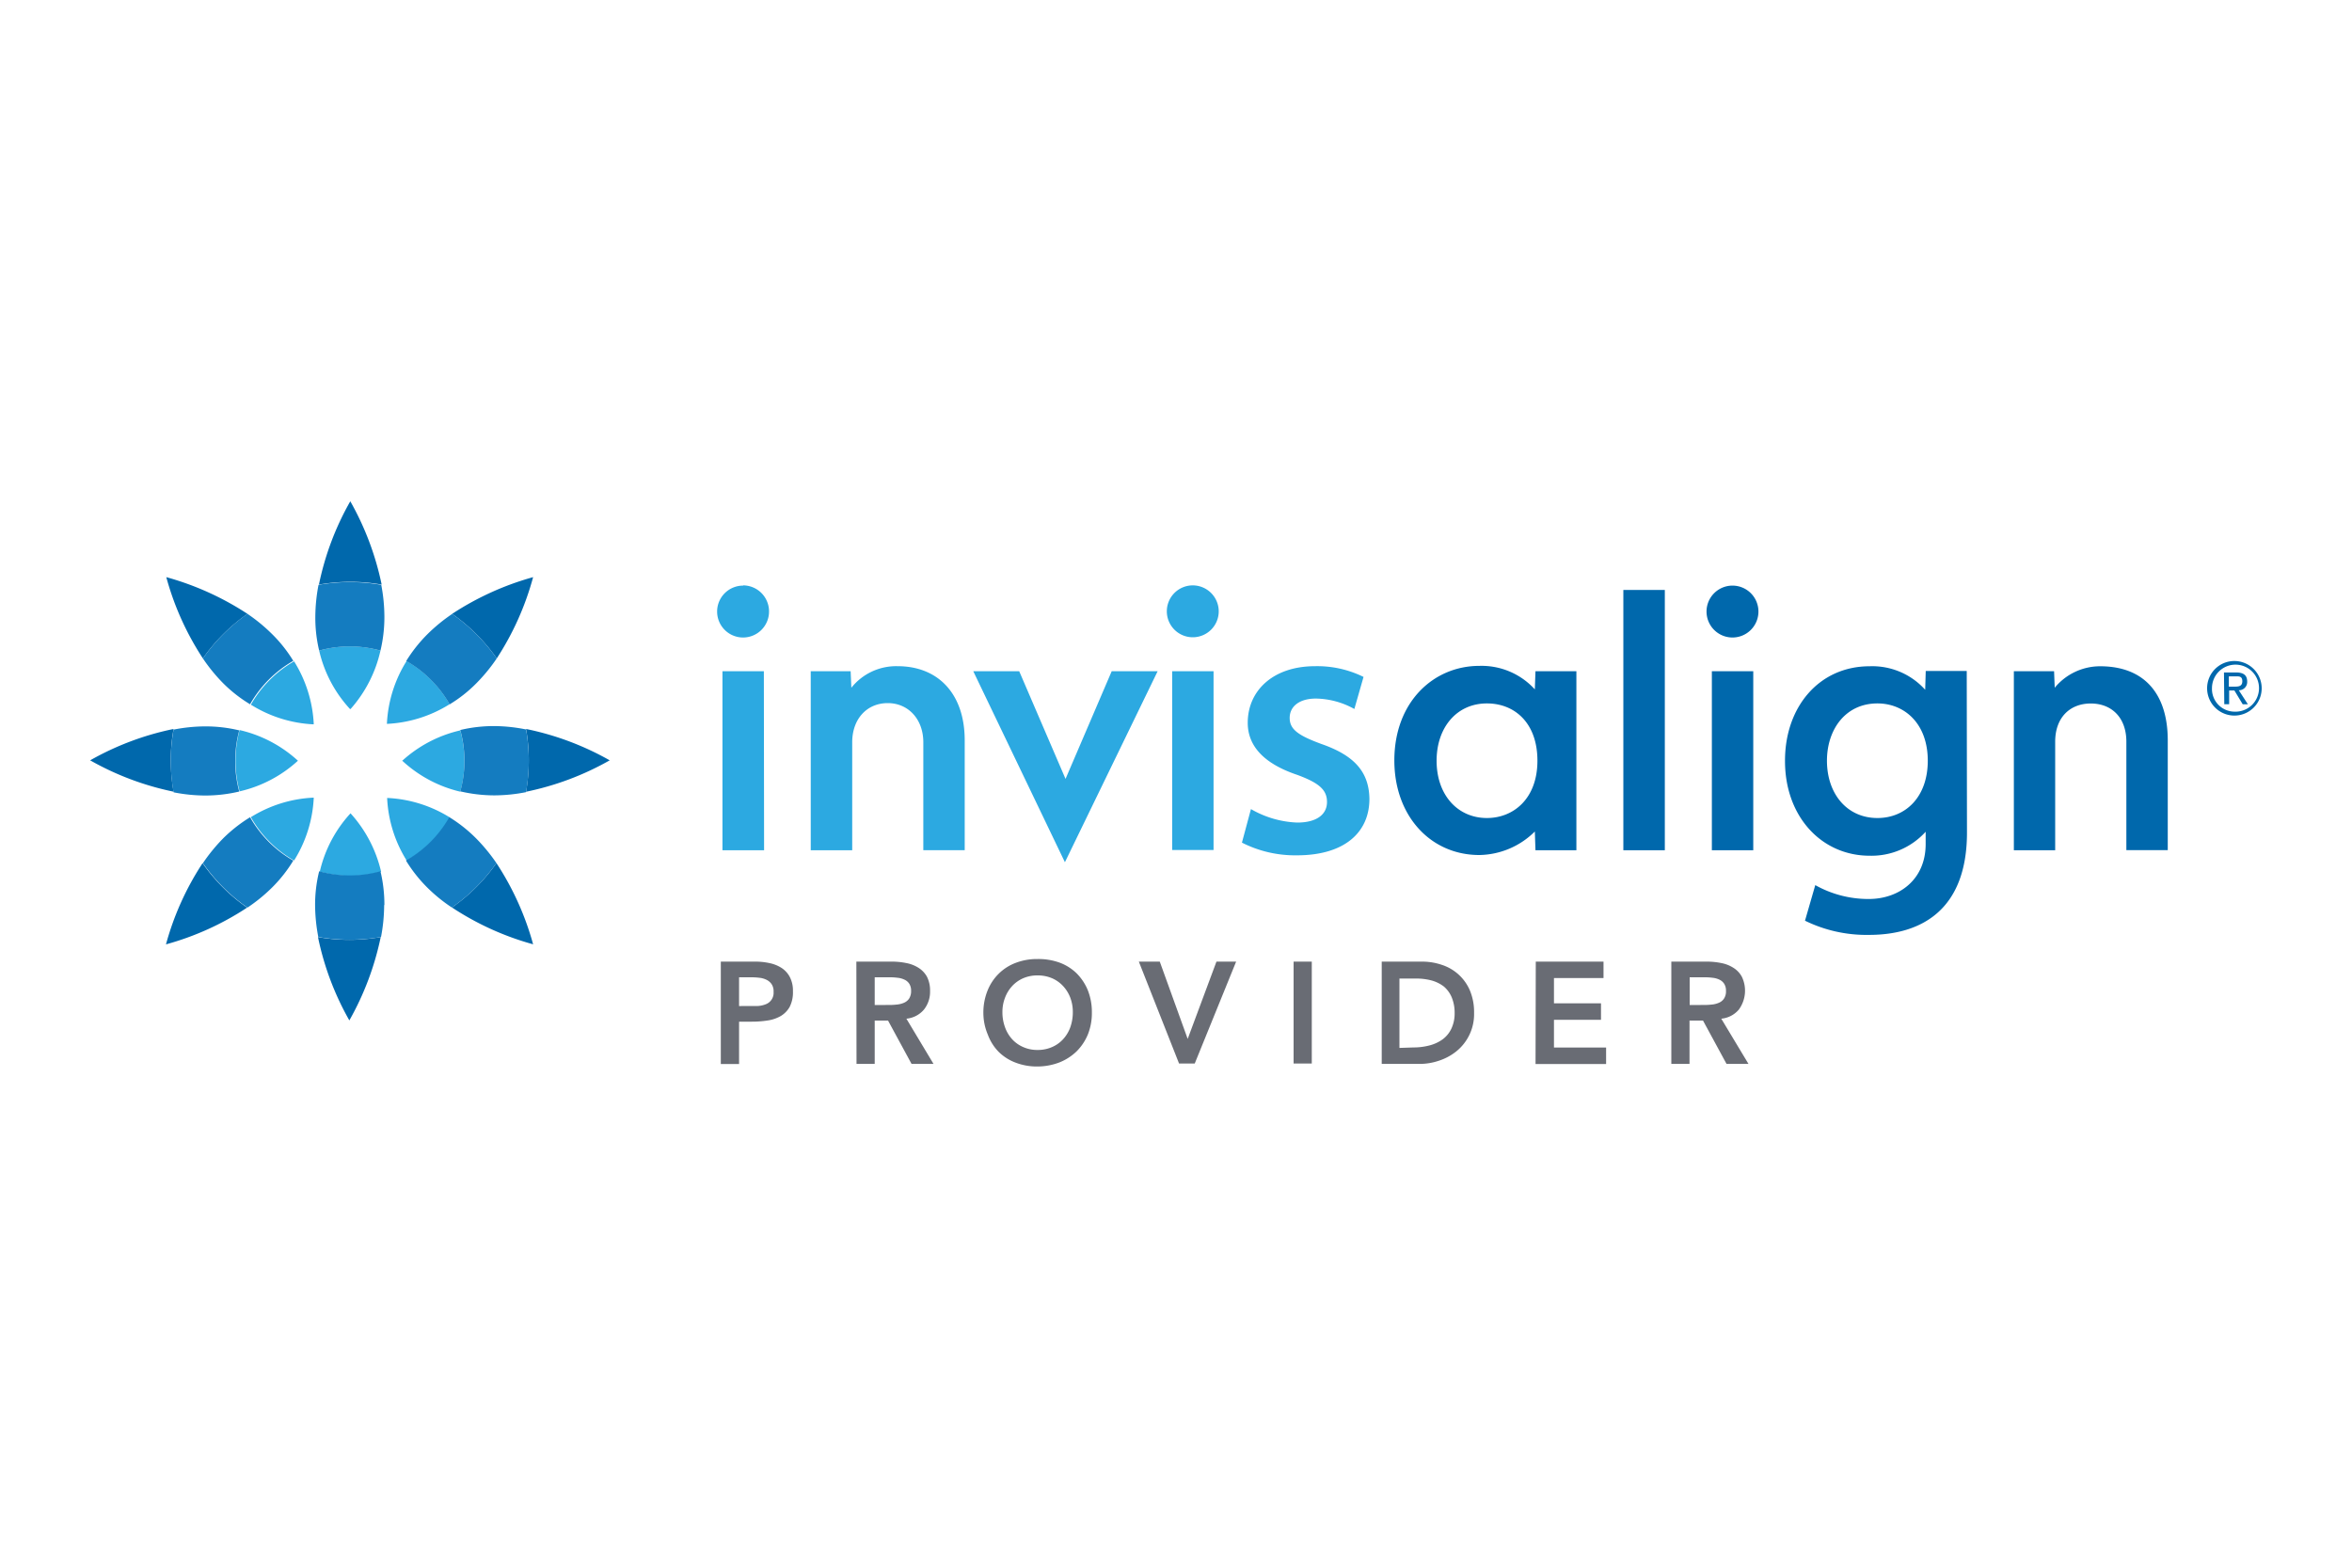 <svg id="Layer_3" data-name="Layer 3" xmlns="http://www.w3.org/2000/svg" viewBox="0 0 300 200"><defs><style>.cls-1{fill:#696c74;}.cls-2{fill:#0068ac;}.cls-3{fill:#2ca9e1;}.cls-4{fill:#147cc0;}</style></defs><path class="cls-1" d="M91.94,122.68h4.39a8.39,8.39,0,0,1,1.82.19,4.54,4.54,0,0,1,1.53.61,3.12,3.12,0,0,1,1.06,1.16,3.74,3.74,0,0,1,.4,1.82,4.08,4.08,0,0,1-.42,2,3.15,3.15,0,0,1-1.15,1.17,4.72,4.72,0,0,1-1.66.56,12.85,12.85,0,0,1-2,.15H94.27v5.4H91.94Zm3.73,5.66c.33,0,.67,0,1,0a3.18,3.18,0,0,0,1-.22,1.55,1.55,0,0,0,1-1.58,1.64,1.64,0,0,0-.26-1,1.68,1.68,0,0,0-.66-.55,2.6,2.6,0,0,0-.91-.25,8,8,0,0,0-1-.06H94.27v3.67Z"/><path class="cls-1" d="M109.23,122.68h4.54a9,9,0,0,1,1.81.18,4.45,4.45,0,0,1,1.56.6,3.14,3.14,0,0,1,1.09,1.14,3.8,3.8,0,0,1,.4,1.82,3.65,3.65,0,0,1-.78,2.38,3.33,3.33,0,0,1-2.24,1.16l3.46,5.77h-2.8l-3-5.53h-1.7v5.53h-2.32Zm4.13,5.53a8.21,8.21,0,0,0,1-.05,3,3,0,0,0,.92-.22,1.51,1.51,0,0,0,.67-.53,1.73,1.73,0,0,0,.26-1,1.61,1.61,0,0,0-.24-.92,1.45,1.45,0,0,0-.63-.52,2.6,2.6,0,0,0-.86-.23,7.07,7.07,0,0,0-.91-.06h-2v3.54Z"/><path class="cls-1" d="M125.43,129.26a7.49,7.49,0,0,1,.52-2.85,6.31,6.31,0,0,1,1.43-2.18,6.13,6.13,0,0,1,2.17-1.39,7.54,7.54,0,0,1,2.77-.49,7.93,7.93,0,0,1,2.81.45,6.2,6.2,0,0,1,2.19,1.37,6.58,6.58,0,0,1,1.44,2.18,7.56,7.56,0,0,1,.51,2.84,7.32,7.32,0,0,1-.51,2.78,6.6,6.6,0,0,1-1.44,2.16,6.76,6.76,0,0,1-2.19,1.41,7.94,7.94,0,0,1-2.81.52,7.54,7.54,0,0,1-2.77-.49,6.11,6.11,0,0,1-2.17-1.38A6.18,6.18,0,0,1,126,132,7.1,7.1,0,0,1,125.43,129.26Zm2.43-.15a5.53,5.53,0,0,0,.33,1.94,4.51,4.51,0,0,0,.91,1.53,4.1,4.1,0,0,0,1.41,1,4.37,4.37,0,0,0,1.83.37,4.46,4.46,0,0,0,1.85-.37,4.1,4.1,0,0,0,1.41-1,4.53,4.53,0,0,0,.92-1.53,5.76,5.76,0,0,0,.32-1.94,5.16,5.16,0,0,0-.32-1.82,4.55,4.55,0,0,0-.92-1.49,4.18,4.18,0,0,0-1.41-1,4.63,4.63,0,0,0-1.85-.36,4.53,4.53,0,0,0-1.83.36,4.18,4.18,0,0,0-1.41,1,4.53,4.53,0,0,0-.91,1.49A5,5,0,0,0,127.86,129.11Z"/><path class="cls-1" d="M145.26,122.68h2.67l3.56,9.86,3.67-9.86h2.51l-5.28,13h-2Z"/><path class="cls-1" d="M165,122.68h2.32v13H165Z"/><path class="cls-1" d="M176.24,122.68h5.14a7.73,7.73,0,0,1,2.49.4,5.83,5.83,0,0,1,3.6,3.24,7.13,7.13,0,0,1,.55,2.89,6.09,6.09,0,0,1-2.28,4.93,7,7,0,0,1-2.23,1.19,7.59,7.59,0,0,1-2.4.4h-4.87Zm4.06,10.95a8,8,0,0,0,2-.25,5,5,0,0,0,1.69-.77,3.61,3.61,0,0,0,1.13-1.37,4.51,4.51,0,0,0,.42-2,5.15,5.15,0,0,0-.37-2,3.69,3.69,0,0,0-1-1.38,4.6,4.6,0,0,0-1.55-.77,7.58,7.58,0,0,0-2-.25h-2.12v8.85Z"/><path class="cls-1" d="M195.89,122.68h8.64v2.1h-6.32V128h6v2.1h-6v3.54h6.65v2.1h-9Z"/><path class="cls-1" d="M213.18,122.68h4.53a9.06,9.06,0,0,1,1.82.18,4.32,4.32,0,0,1,1.55.6,3.06,3.06,0,0,1,1.09,1.14,4.09,4.09,0,0,1-.38,4.2,3.33,3.33,0,0,1-2.24,1.16l3.47,5.77h-2.8l-3-5.53H215.5v5.53h-2.32Zm4.13,5.53a8.21,8.21,0,0,0,1-.05,2.89,2.89,0,0,0,.91-.22,1.46,1.46,0,0,0,.67-.53,1.66,1.66,0,0,0,.26-1,1.61,1.61,0,0,0-.24-.92,1.49,1.49,0,0,0-.62-.52,2.66,2.66,0,0,0-.86-.23,7.19,7.19,0,0,0-.91-.06h-2v3.54Z"/><path class="cls-2" d="M256.87,85.63H262l.08,2.11A7.51,7.51,0,0,1,267.87,85c5.58,0,8.63,3.45,8.63,9.46v14h-5.28V94.63c0-3.1-1.89-4.88-4.54-4.88s-4.54,1.78-4.54,4.88v13.84h-5.27Zm-44.52,22.84h-5.29V75.26h5.29Zm11.28,0h-5.28V85.63h5.28ZM221,74.71A3.31,3.31,0,1,0,224.29,78,3.31,3.31,0,0,0,221,74.71M195.85,85.63h5.22v22.84h-5.22l-.08-2.39a10.25,10.25,0,0,1-7.08,3c-6.23,0-10.84-5-10.84-12.07,0-7.46,5-12.06,10.84-12.06a9.18,9.18,0,0,1,7.08,3ZM183.24,97.05c0,4.38,2.69,7.31,6.42,7.31,3.39,0,6.44-2.47,6.44-7.31s-2.92-7.31-6.44-7.31c-3.88,0-6.42,3.1-6.42,7.31m62.65,0c0-4.77-3-7.31-6.42-7.31-4.08,0-6.44,3.33-6.44,7.31,0,4.2,2.54,7.31,6.44,7.31,3.58,0,6.42-2.67,6.42-7.31m5,9.16c0,9.8-5.74,13.06-12.49,13.06a17.84,17.84,0,0,1-8.17-1.81l1.31-4.54a13.82,13.82,0,0,0,6.82,1.77c3.93,0,7.26-2.52,7.26-7v-1.58a9.31,9.31,0,0,1-7.14,3.06c-6.15,0-10.8-5-10.8-12.07C227.65,90.23,232,85,238.47,85a9.06,9.06,0,0,1,7.09,3l.07-2.4h5.23Z"/><path class="cls-3" d="M130,85.63l5.91,13.74,5.89-13.74h5.86L135.83,110,124.14,85.63Zm29.56,17.59a12.7,12.7,0,0,0,5.9,1.72c2.57,0,3.8-1.1,3.8-2.62s-.95-2.42-3.81-3.47c-4.51-1.52-6.3-3.88-6.3-6.64,0-4.08,3.21-7.22,8.59-7.22a13.34,13.34,0,0,1,6.18,1.37l-1.17,4.09a10.38,10.38,0,0,0-4.91-1.33c-2.1,0-3.34,1-3.34,2.47s1.1,2.24,4.06,3.33c4.22,1.47,6.06,3.58,6.11,7,0,4.23-3.12,7.2-9.26,7.2a15,15,0,0,1-7-1.62Zm-62.1,5.25H92.15V85.63h5.28ZM94.79,74.71A3.31,3.31,0,1,0,98.09,78a3.32,3.32,0,0,0-3.3-3.32m60,33.76h-5.28V85.63h5.28Zm-2.64-33.76a3.31,3.31,0,1,0,3.3,3.32,3.32,3.32,0,0,0-3.3-3.32M103.41,85.63h5.09l.09,2.11a7.31,7.31,0,0,1,5.9-2.75c5.11,0,8.56,3.45,8.56,9.47v14h-5.28V94.7c0-2.93-1.9-5-4.54-5s-4.53,2-4.53,5v13.77h-5.29Z"/><path class="cls-3" d="M51.82,84.31a14.82,14.82,0,0,1,5.53,5.53,16.55,16.55,0,0,1-8,2.51,16.54,16.54,0,0,1,2.5-8m5.53,19.94a16.52,16.52,0,0,0-8-2.49,16.47,16.47,0,0,0,2.5,8,14.68,14.68,0,0,0,5.53-5.53m-6.08-7.2A16.43,16.43,0,0,0,58.71,101a14.69,14.69,0,0,0,0-7.82,16.43,16.43,0,0,0-7.44,3.91M38,97.05a16.43,16.43,0,0,0-7.44-3.91,15,15,0,0,0,0,7.82A16.43,16.43,0,0,0,38,97.05m2,4.71a16.49,16.49,0,0,0-8,2.49,14.63,14.63,0,0,0,5.51,5.53,16.56,16.56,0,0,0,2.51-8m0-9.41a16.63,16.63,0,0,0-2.51-8,14.77,14.77,0,0,0-5.51,5.53,16.53,16.53,0,0,0,8,2.51m4.71,11.35a16.39,16.39,0,0,0-3.92,7.44,14.44,14.44,0,0,0,3.92.54,14.86,14.86,0,0,0,3.9-.53,16.7,16.7,0,0,0-3.9-7.45m0-13.3A16.7,16.7,0,0,0,48.53,83a14.43,14.43,0,0,0-7.82,0,16.39,16.39,0,0,0,3.92,7.44"/><path class="cls-2" d="M57.68,78.31A36.55,36.55,0,0,1,68,73.63,36.35,36.35,0,0,1,63.36,84a23.22,23.22,0,0,0-5.68-5.68m-9-3.74a36.55,36.55,0,0,0-4-10.63,36.13,36.13,0,0,0-4,10.63,23.23,23.23,0,0,1,4-.35,23,23,0,0,1,4,.35m9,41.21A36.09,36.09,0,0,0,68,120.47a36.35,36.35,0,0,0-4.68-10.36,23,23,0,0,1-5.68,5.67M22.14,93a36.39,36.39,0,0,0-10.64,4,36.39,36.39,0,0,0,10.64,4,22.51,22.51,0,0,1,0-8m45,8a36.41,36.41,0,0,0,10.63-4A36.41,36.41,0,0,0,67.1,93a23.15,23.15,0,0,1,0,8M31.56,78.31a36.69,36.69,0,0,0-10.35-4.68A36.16,36.16,0,0,0,25.88,84a23,23,0,0,1,5.68-5.68m9,41.23a36.27,36.27,0,0,0,4,10.63,36.69,36.69,0,0,0,4-10.63,23,23,0,0,1-4,.35,23.23,23.23,0,0,1-4-.35m-14.72-9.43a36.16,36.16,0,0,0-4.67,10.36,36.22,36.22,0,0,0,10.35-4.69,22.84,22.84,0,0,1-5.68-5.67"/><path class="cls-4" d="M49,115.46a22.13,22.13,0,0,1-.4,4.08,23.2,23.2,0,0,1-8,0,22.14,22.14,0,0,1-.41-4.08,17.86,17.86,0,0,1,.52-4.31,14.69,14.69,0,0,0,7.82,0,18.41,18.41,0,0,1,.5,4.31m9.68-22.32a14.69,14.69,0,0,1,0,7.82,19,19,0,0,0,4.33.51,21.1,21.1,0,0,0,4.06-.41,23.15,23.15,0,0,0,0-8A21.1,21.1,0,0,0,63,92.63a18.5,18.5,0,0,0-4.33.51m-1.36,11.11a14.68,14.68,0,0,1-5.53,5.53,18.37,18.37,0,0,0,2.69,3.42,20.44,20.44,0,0,0,3.17,2.58,23,23,0,0,0,5.68-5.67,22.43,22.43,0,0,0-2.61-3.17,18.36,18.36,0,0,0-3.4-2.69M30.52,101a15,15,0,0,1,0-7.82,18.35,18.35,0,0,0-4.32-.51,21.1,21.1,0,0,0-4.06.41,22.51,22.51,0,0,0,0,8,21.1,21.1,0,0,0,4.06.41,18.89,18.89,0,0,0,4.32-.51m21.3-16.65a14.82,14.82,0,0,1,5.53,5.53,17.49,17.49,0,0,0,3.4-2.68A21.88,21.88,0,0,0,63.36,84a23.22,23.22,0,0,0-5.68-5.68,21.81,21.81,0,0,0-3.17,2.6,18.6,18.6,0,0,0-2.69,3.4M40.71,83a14.69,14.69,0,0,1,7.82,0,18.5,18.5,0,0,0,.5-4.32,21.94,21.94,0,0,0-.4-4.07,23.2,23.2,0,0,0-8,0,21.94,21.94,0,0,0-.41,4.07A17.94,17.94,0,0,0,40.71,83M31.9,89.84a14.77,14.77,0,0,1,5.51-5.53,17.78,17.78,0,0,0-2.69-3.4,21.73,21.73,0,0,0-3.16-2.6A23.22,23.22,0,0,0,25.88,84a21.74,21.74,0,0,0,2.59,3.17,17.93,17.93,0,0,0,3.43,2.68m5.51,19.94a14.63,14.63,0,0,1-5.51-5.53,18.84,18.84,0,0,0-3.43,2.69,22.28,22.28,0,0,0-2.59,3.17,23,23,0,0,0,5.68,5.67,21,21,0,0,0,3.16-2.58,17.87,17.87,0,0,0,2.69-3.42"/><path class="cls-2" d="M285,84.33a3.48,3.48,0,1,1-3.48,3.49A3.47,3.47,0,0,1,285,84.33m0,6.46a3,3,0,1,0-2.86-3,2.89,2.89,0,0,0,2.86,3m-1.33-5h1.53c1,0,1.43.38,1.43,1.16a1.05,1.05,0,0,1-1.07,1.11l1.16,1.79h-.66L285,88.09h-.67v1.75h-.62Zm.62,1.81h.63c.56,0,1.09,0,1.09-.69s-.48-.62-.9-.62h-.82Z"/></svg>